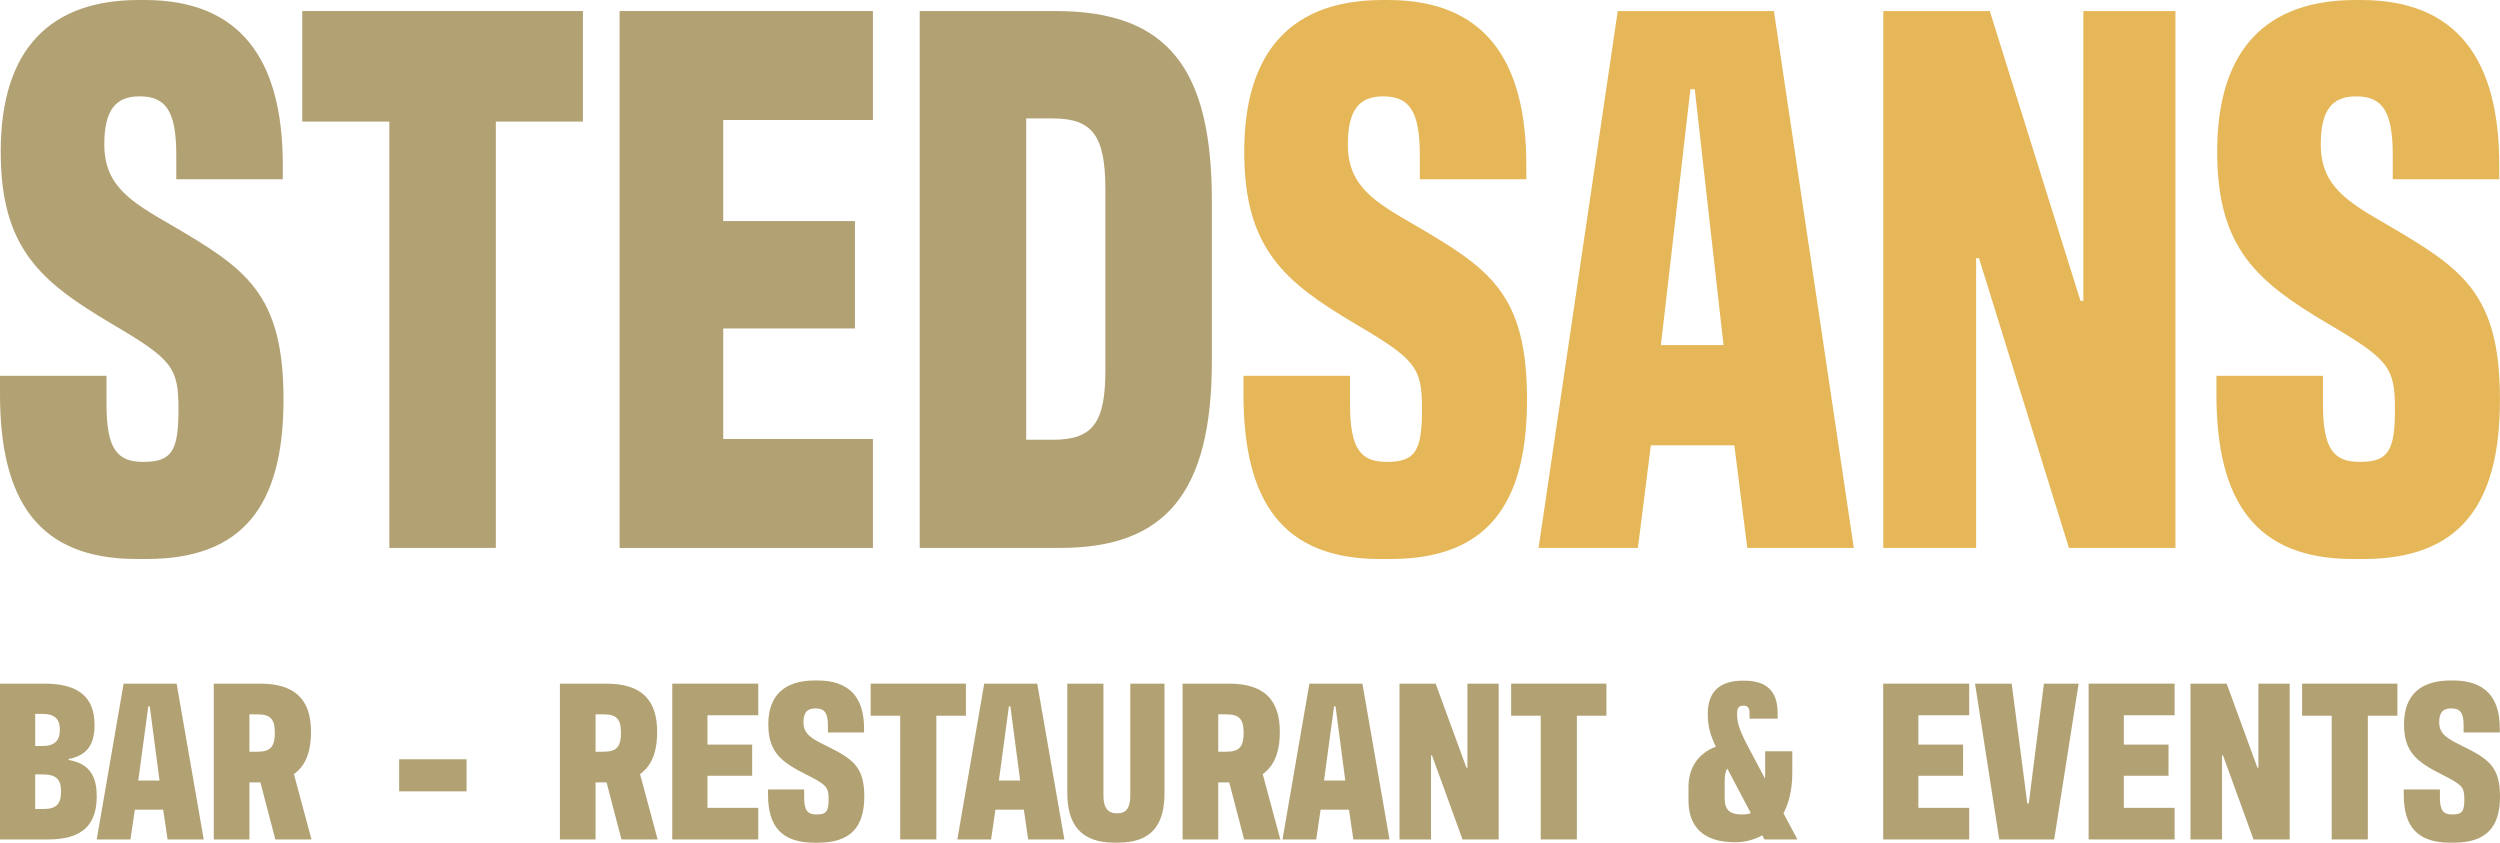 <?xml version="1.0" encoding="UTF-8"?>
<svg xmlns="http://www.w3.org/2000/svg" id="Lag_2" data-name="Lag 2" viewBox="0 0 1183.19 398.81">
  <defs>
    <style>
      .cls-1 {
        fill: #b2a172;
      }

      .cls-1, .cls-2 {
        stroke-width: 0px;
      }

      .cls-2 {
        fill: #e5b759;
      }
    </style>
  </defs>
  <g id="Lag_1-2" data-name="Lag 1">
    <g>
      <path class="cls-1" d="m0,186.46v-8.59h50.41v13.45c0,21.3,5.11,27.28,17.37,27.28,13.62,0,16.69-5.23,16.69-25.03s-3.06-23.54-31.67-40.36C19.41,133.4.34,117.7.34,71.74.34,22.79,24.18,0,65.73,0h2.72c45.3,0,65.39,28.03,65.39,78.1v6.73h-50.41v-11.58c0-20.92-5.11-27.65-17.37-27.65-11.24,0-16.69,6.35-16.69,22.79,0,19.8,12.94,27.28,31.68,38.11,35.08,20.55,53.13,32.14,53.13,82.58s-19.41,75.48-64.71,75.48h-4.77C18.39,264.55,0,237.28,0,186.46Z"></path>
      <path class="cls-1" d="m184.26,57.54h-41.21V5.23h132.83v52.31h-41.21v201.78h-50.41V57.54Z"></path>
      <path class="cls-1" d="m293.24,5.23h119.89v51.57h-70.84v47.83h62.33v50.82h-62.33v52.31h70.84v51.57h-119.89V5.23Z"></path>
      <path class="cls-1" d="m435.27,5.23h64.37c53.47,0,73.91,27.65,73.91,90.05v75.48c0,62.78-22.14,88.56-71.86,88.56h-66.41V5.23Zm63.01,202.9c19.07,0,24.86-8.22,24.86-32.88v-85.57c0-25.03-5.79-33.63-24.86-33.63h-12.6v152.08h12.6Z"></path>
      <path class="cls-2" d="m588.53,186.46v-8.59h50.41v13.45c0,21.3,5.11,27.28,17.37,27.28,13.62,0,16.69-5.23,16.69-25.03s-3.07-23.54-31.68-40.36c-33.38-19.8-52.45-35.5-52.45-81.46,0-48.95,23.84-71.74,65.39-71.74h2.72c45.3,0,65.39,28.03,65.39,78.1v6.73h-50.41v-11.58c0-20.92-5.11-27.65-17.37-27.65-11.24,0-16.69,6.35-16.69,22.79,0,19.8,12.94,27.28,31.67,38.11,35.08,20.55,53.13,32.14,53.13,82.58s-19.41,75.48-64.71,75.48h-4.77c-46.32,0-64.71-27.28-64.71-78.09Z"></path>
      <path class="cls-2" d="m820.81,210.75h-39.51l-6.13,48.58h-47L765.64,5.23h73.91l37.81,254.09h-50.41l-6.13-48.58Zm-20.78-168.52l-13.96,121.07h29.63l-13.62-121.07h-2.04Z"></path>
      <path class="cls-2" d="m891.31,5.23h50.41l42.91,137.14h1.36V5.23h43.6v254.09h-50.41l-42.57-137.13h-1.36v137.13h-43.94V5.23Z"></path>
      <path class="cls-2" d="m1049,186.46v-8.59h50.41v13.45c0,21.3,5.11,27.28,17.37,27.28,13.62,0,16.69-5.23,16.69-25.03s-3.07-23.54-31.68-40.36c-33.38-19.8-52.45-35.5-52.45-81.46,0-48.95,23.84-71.74,65.39-71.74h2.72c45.3,0,65.39,28.03,65.39,78.1v6.73h-50.41v-11.58c0-20.92-5.11-27.65-17.37-27.65-11.24,0-16.69,6.35-16.69,22.79,0,19.8,12.94,27.28,31.67,38.11,35.08,20.55,53.13,32.14,53.13,82.58s-19.41,75.48-64.71,75.48h-4.77c-46.32,0-64.71-27.28-64.71-78.09Z"></path>
    </g>
    <g>
      <path class="cls-1" d="m0,323.55h21.04c16.53,0,23.7,6.72,23.7,19.52,0,10.09-4.16,14.53-12.26,16.16v.43c9.94,1.73,13.3,7.7,13.3,17.24,0,13.99-7.4,20.39-23.01,20.39H0v-73.74Zm20.35,29.5c5.32,0,7.98-2.49,7.98-7.59s-2.31-7.59-8.32-7.59h-3.35v15.18h3.7Zm.23,29.82c5.9,0,8.32-2.17,8.32-8.35,0-5.64-2.31-8.02-8.67-8.02h-3.58v16.37h3.93Z"></path>
      <path class="cls-1" d="m77.23,383.19h-13.41l-2.08,14.1h-15.96l12.72-73.74h25.09l12.83,73.74h-17.11l-2.08-14.1Zm-7.05-48.91l-4.74,35.13h10.06l-4.62-35.13h-.69Z"></path>
      <path class="cls-1" d="m130.3,397.29l-7.05-27h-5.2v27h-16.88v-73.74h21.97c16.76,0,24.05,7.81,24.05,22.77,0,10.19-2.89,16.27-8.09,20.06l8.32,30.91h-17.11Zm-8.32-41.53c6.01,0,8.09-2.39,8.09-8.89s-2.08-8.78-8.09-8.78h-3.93v17.68h3.93Z"></path>
      <path class="cls-1" d="m188.91,359.34h31.91v15.18h-31.91v-15.18Z"></path>
      <path class="cls-1" d="m294.12,397.29l-7.05-27h-5.2v27h-16.88v-73.74h21.97c16.76,0,24.05,7.81,24.05,22.77,0,10.19-2.89,16.27-8.09,20.06l8.32,30.91h-17.11Zm-8.32-41.53c6.01,0,8.09-2.39,8.09-8.89s-2.08-8.78-8.09-8.78h-3.93v17.68h3.93Z"></path>
      <path class="cls-1" d="m318.17,323.55h40.7v14.97h-24.05v13.88h21.16v14.75h-21.16v15.18h24.05v14.97h-40.7v-73.74Z"></path>
      <path class="cls-1" d="m363.49,376.14v-2.49h17.11v3.9c0,6.18,1.73,7.92,5.9,7.92,4.63,0,5.67-1.52,5.67-7.26s-1.04-6.83-10.75-11.71c-11.33-5.75-17.8-10.3-17.8-23.64,0-14.21,8.09-20.82,22.2-20.82h.92c15.38,0,22.2,8.13,22.2,22.66v1.95h-17.11v-3.36c0-6.07-1.73-8.02-5.9-8.02-3.82,0-5.67,1.84-5.67,6.62,0,5.75,4.39,7.92,10.75,11.06,11.91,5.96,18.04,9.33,18.04,23.97s-6.59,21.91-21.97,21.91h-1.62c-15.72,0-21.97-7.92-21.97-22.66Z"></path>
      <path class="cls-1" d="m426.04,338.73h-13.99v-15.18h45.09v15.18h-13.99v58.56h-17.11v-58.56Z"></path>
      <path class="cls-1" d="m484.54,383.19h-13.41l-2.08,14.1h-15.96l12.72-73.74h25.09l12.83,73.74h-17.11l-2.08-14.1Zm-7.05-48.91l-4.74,35.13h10.06l-4.62-35.13h-.69Z"></path>
      <path class="cls-1" d="m505.12,375.17v-51.62h17.11v52.92c0,5.86,2.08,8.46,6.47,8.46s6.24-2.6,6.24-8.46v-52.92h16.19v51.84c0,15.18-6.24,23.42-22.08,23.42h-1.62c-15.61,0-22.31-8.24-22.31-23.64Z"></path>
      <path class="cls-1" d="m588.82,397.29l-7.05-27h-5.2v27h-16.88v-73.74h21.97c16.77,0,24.05,7.81,24.05,22.77,0,10.19-2.89,16.27-8.09,20.06l8.32,30.91h-17.11Zm-8.32-41.53c6.01,0,8.09-2.39,8.09-8.89s-2.08-8.78-8.09-8.78h-3.93v17.68h3.93Z"></path>
      <path class="cls-1" d="m638.42,383.19h-13.41l-2.08,14.1h-15.95l12.72-73.74h25.09l12.83,73.74h-17.11l-2.08-14.1Zm-7.05-48.91l-4.74,35.13h10.06l-4.62-35.13h-.69Z"></path>
      <path class="cls-1" d="m662.35,323.55h17.11l14.57,39.8h.46v-39.8h14.8v73.74h-17.11l-14.45-39.8h-.46v39.8h-14.92v-73.74Z"></path>
      <path class="cls-1" d="m729.18,338.73h-13.99v-15.18h45.09v15.18h-13.99v58.56h-17.11v-58.56Z"></path>
      <path class="cls-1" d="m835.08,397.29l-1.04-1.95c-4.16,2.28-8.56,3.25-12.26,3.25h-.92c-14.8,0-21.74-7.48-21.74-19.63v-6.4c0-9,4.39-15.94,12.95-19.19-2.89-5.96-3.82-10.19-3.82-15.51,0-10.95,6.13-15.72,16.65-15.72h.46c10.75,0,15.96,4.88,15.96,15.51v2.49h-13.3v-2.6c0-2.6-.93-3.58-2.89-3.58-2.2,0-3.01,1.08-3.01,3.8,0,3.9.69,6.83,4.51,14.31l8.67,16.38c.11-.98.11-2.06.11-3.14v-9.76h12.83v10.19c0,8.13-1.62,14.31-4.16,19.19l6.59,12.36h-15.61Zm-6.47-12.47l-11.1-21.04c-.93,1.3-1.27,3.14-1.27,6.61v7.27c0,5.53,2.2,7.81,8.32,7.81,1.39,0,2.78-.11,4.05-.65Z"></path>
      <path class="cls-1" d="m891.27,323.55h40.7v14.97h-24.05v13.88h21.16v14.75h-21.16v15.18h24.05v14.97h-40.7v-73.74Z"></path>
      <path class="cls-1" d="m934.74,323.55h17.34l7.4,56.72h.69l7.17-56.72h16.42l-11.56,73.74h-26.01l-11.45-73.74Z"></path>
      <path class="cls-1" d="m988.5,323.55h40.7v14.97h-24.05v13.88h21.16v14.75h-21.16v15.18h24.05v14.97h-40.7v-73.74Z"></path>
      <path class="cls-1" d="m1036.71,323.55h17.11l14.57,39.8h.46v-39.8h14.8v73.74h-17.11l-14.45-39.8h-.46v39.8h-14.92v-73.74Z"></path>
      <path class="cls-1" d="m1103.53,338.73h-13.99v-15.18h45.09v15.18h-13.99v58.56h-17.11v-58.56Z"></path>
      <path class="cls-1" d="m1137.64,376.14v-2.49h17.11v3.9c0,6.18,1.73,7.92,5.9,7.92,4.63,0,5.67-1.52,5.67-7.26s-1.04-6.83-10.75-11.71c-11.33-5.75-17.81-10.3-17.81-23.64,0-14.21,8.09-20.82,22.2-20.82h.93c15.38,0,22.2,8.13,22.2,22.66v1.95h-17.11v-3.36c0-6.07-1.73-8.02-5.9-8.02-3.82,0-5.67,1.84-5.67,6.62,0,5.75,4.39,7.92,10.75,11.06,11.91,5.96,18.04,9.33,18.04,23.97s-6.59,21.91-21.97,21.91h-1.62c-15.72,0-21.97-7.92-21.97-22.66Z"></path>
    </g>
  </g>
</svg>
